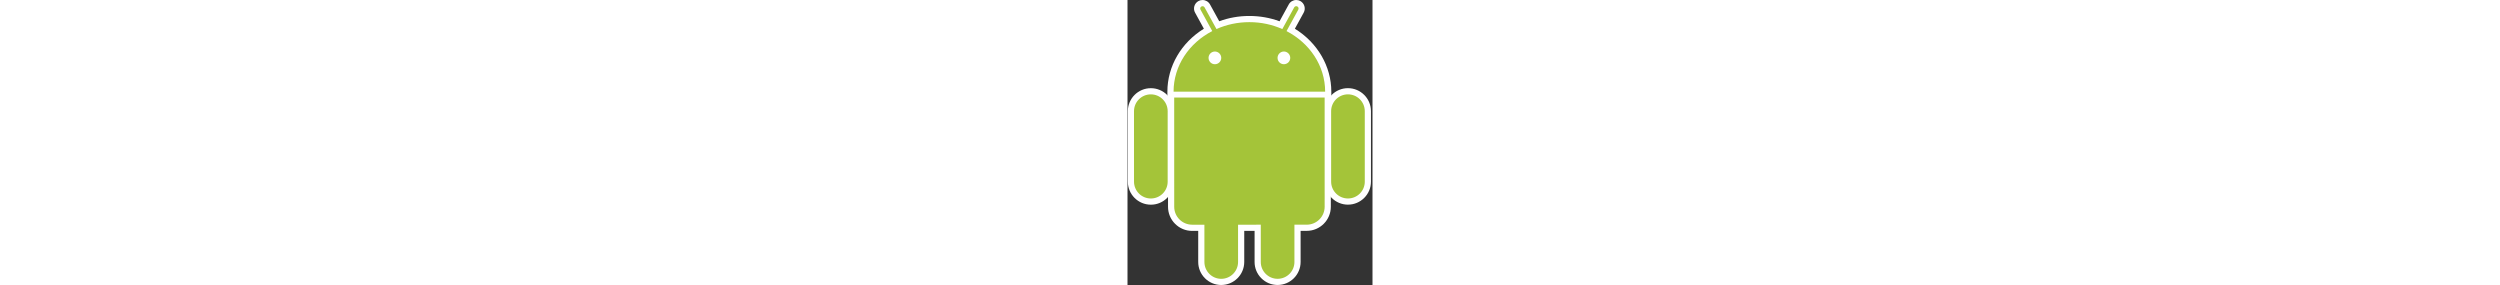 <?xml version="1.0" encoding="UTF-8"?>
<svg xmlns="http://www.w3.org/2000/svg" width="500" viewBox="0 0 49 57" fill="none">
  <rect x="0" y="0" width="49" height="57" fill="#333333" stroke="none"/>
  <path d="M4.671 40.937C2.131 40.938 0.068 38.873 0.068 36.334L0.067 22.24C0.066 19.703 2.129 17.637 4.665 17.638C5.27 17.635 5.869 17.753 6.429 17.984C6.988 18.215 7.496 18.555 7.923 18.984C8.352 19.41 8.692 19.917 8.924 20.476C9.155 21.035 9.274 21.634 9.273 22.239L9.271 36.333C9.275 36.938 9.157 37.536 8.927 38.094C8.696 38.653 8.356 39.16 7.928 39.585C7.501 40.015 6.994 40.356 6.435 40.588C5.876 40.82 5.276 40.939 4.671 40.937Z" fill="white"></path>
  <path d="M4.667 18.874C2.809 18.873 1.303 20.384 1.302 22.239L1.305 36.333C1.305 38.196 2.814 39.7 4.67 39.701C6.53 39.699 8.037 38.195 8.035 36.333L8.035 22.238C8.034 21.345 7.679 20.49 7.047 19.859C6.416 19.228 5.56 18.874 4.667 18.874M40.769 19.572L39.531 19.572L7.978 19.576L7.977 18.339C7.975 13.259 10.742 8.534 15.275 5.742L13.513 2.525C13.297 2.148 13.243 1.671 13.369 1.234C13.496 0.798 13.797 0.423 14.2 0.208C14.434 0.076 14.719 0.001 15.007 0.003C15.631 0.003 16.204 0.343 16.505 0.891L18.349 4.251C20.258 3.55 22.272 3.193 24.355 3.194C26.467 3.193 28.492 3.549 30.409 4.254L32.251 0.888C32.547 0.34 33.123 -0 33.747 0.002C34.027 0.001 34.307 0.07 34.554 0.203C34.969 0.43 35.257 0.793 35.383 1.232C35.51 1.669 35.459 2.131 35.237 2.531L33.475 5.746C38.002 8.544 40.766 13.265 40.765 18.336L40.767 19.574L40.769 19.572Z" fill="white"></path>
  <path d="M31.28 12.845C30.579 12.846 30.007 12.278 30.009 11.574C30.009 10.877 30.578 10.303 31.28 10.301C31.617 10.303 31.939 10.439 32.176 10.677C32.413 10.916 32.547 11.238 32.548 11.575C32.549 12.276 31.98 12.845 31.28 12.845ZM17.476 12.847C17.14 12.846 16.818 12.712 16.58 12.474C16.343 12.236 16.209 11.913 16.209 11.577C16.209 10.879 16.778 10.305 17.477 10.305C17.814 10.305 18.138 10.44 18.376 10.678C18.615 10.916 18.749 11.24 18.75 11.577C18.75 12.277 18.18 12.847 17.476 12.847ZM31.807 6.219L34.156 1.929C34.216 1.821 34.23 1.693 34.196 1.574C34.161 1.455 34.081 1.354 33.972 1.294C33.743 1.17 33.459 1.255 33.338 1.48L30.965 5.812C28.969 4.927 26.734 4.428 24.371 4.43C22.013 4.428 19.783 4.924 17.792 5.806L15.417 1.483C15.294 1.255 15.008 1.172 14.785 1.298C14.557 1.419 14.473 1.706 14.6 1.93L16.95 6.216C12.332 8.598 9.213 13.132 9.215 18.338L39.529 18.335C39.53 13.13 36.416 8.605 31.806 6.218" fill="white"></path>
  <path d="M18.746 57C16.209 57 14.143 54.936 14.144 52.398L14.143 46.178L12.934 46.179C12.299 46.181 11.671 46.057 11.085 45.814C10.498 45.572 9.966 45.215 9.519 44.765C9.068 44.318 8.711 43.785 8.469 43.199C8.226 42.612 8.102 41.983 8.105 41.348L8.101 18.273L40.664 18.268L40.667 41.343C40.668 44.007 38.501 46.174 35.838 46.173L34.621 46.175L34.623 52.393C34.623 54.93 32.559 56.995 30.023 56.995C28.793 56.998 27.639 56.522 26.768 55.649C26.338 55.223 25.998 54.717 25.766 54.158C25.534 53.599 25.415 53 25.417 52.395V46.174H23.349V52.394C23.348 54.932 21.284 56.997 18.746 56.998" fill="white"></path>
  <path d="M9.344 41.348C9.342 43.337 10.947 44.943 12.934 44.942L15.38 44.942L15.383 52.399C15.382 54.255 16.89 55.765 18.745 55.765C20.605 55.765 22.112 54.254 22.11 52.397L22.11 44.941L26.654 44.941L26.653 52.397C26.655 54.254 28.165 55.765 30.02 55.761C31.879 55.763 33.387 54.252 33.386 52.394L33.385 44.939L35.839 44.939C37.819 44.939 39.429 43.33 39.429 41.346L39.426 19.505L9.338 19.51L9.344 41.348H9.344ZM44.094 40.931C41.556 40.931 39.491 38.869 39.492 36.33L39.488 22.236C39.489 19.697 41.55 17.632 44.087 17.632C46.628 17.632 48.694 19.696 48.693 22.235L48.694 36.326C48.695 38.863 46.632 40.93 44.094 40.929" fill="white"></path>
  <path d="M44.09 18.868C42.232 18.867 40.726 20.376 40.726 22.235L40.727 36.328C40.728 38.189 42.233 39.694 44.093 39.693C45.952 39.693 47.456 38.188 47.458 36.327L47.454 22.235C47.454 20.376 45.949 18.869 44.09 18.87" fill="white"></path>
  <path d="M47.456 22.235C47.456 20.376 45.949 18.869 44.09 18.87C42.232 18.869 40.726 20.378 40.726 22.236L40.728 36.33C40.728 38.19 42.234 39.694 44.094 39.695C44.536 39.695 44.973 39.608 45.382 39.438C45.79 39.269 46.161 39.021 46.473 38.709C46.786 38.396 47.034 38.025 47.203 37.616C47.371 37.208 47.458 36.77 47.458 36.328L47.456 22.235L47.456 22.235ZM9.339 19.51L9.344 41.35C9.343 43.337 10.95 44.941 12.935 44.941L15.38 44.942L15.383 52.399C15.383 54.255 16.892 55.765 18.746 55.765C20.606 55.765 22.112 54.254 22.113 52.397L22.111 44.941L26.655 44.94L26.657 52.397C26.656 54.252 28.166 55.764 30.021 55.761C31.88 55.763 33.388 54.252 33.387 52.394L33.385 44.939L35.839 44.938C37.82 44.938 39.431 43.332 39.431 41.346L39.428 19.505L9.339 19.51L9.339 19.51ZM31.28 12.845C30.579 12.845 30.007 12.277 30.009 11.574C30.011 10.877 30.578 10.303 31.281 10.3C31.617 10.303 31.939 10.439 32.176 10.677C32.414 10.916 32.548 11.238 32.549 11.575C32.549 11.741 32.516 11.907 32.453 12.061C32.389 12.215 32.295 12.355 32.178 12.473C32.06 12.591 31.92 12.684 31.766 12.748C31.612 12.812 31.447 12.845 31.28 12.845ZM17.476 12.847C17.14 12.846 16.818 12.712 16.581 12.474C16.343 12.236 16.21 11.913 16.209 11.577C16.21 10.879 16.777 10.305 17.477 10.305C17.815 10.305 18.138 10.44 18.376 10.678C18.615 10.916 18.749 11.239 18.75 11.577C18.75 12.277 18.18 12.847 17.476 12.847ZM31.807 6.219L34.156 1.929C34.281 1.705 34.2 1.42 33.972 1.293C33.743 1.172 33.459 1.254 33.338 1.48L30.966 5.814C28.968 4.926 26.735 4.427 24.371 4.43C22.013 4.428 19.78 4.924 17.792 5.807L15.417 1.483C15.293 1.255 15.009 1.173 14.785 1.297C14.556 1.42 14.474 1.706 14.6 1.93L16.95 6.216C12.332 8.599 9.213 13.132 9.215 18.338L39.529 18.335C39.53 13.13 36.416 8.605 31.805 6.218M4.666 18.873C2.807 18.872 1.301 20.383 1.301 22.238L1.303 36.331C1.303 36.773 1.39 37.211 1.559 37.62C1.728 38.028 1.976 38.4 2.289 38.712C2.601 39.025 2.972 39.273 3.381 39.442C3.789 39.611 4.227 39.698 4.669 39.698C5.111 39.698 5.549 39.611 5.958 39.442C6.366 39.273 6.737 39.025 7.05 38.712C7.362 38.4 7.61 38.029 7.779 37.62C7.947 37.212 8.034 36.774 8.033 36.332L8.034 22.236C8.033 20.38 6.525 18.872 4.666 18.873Z" fill="#A4C439"></path>
</svg>
